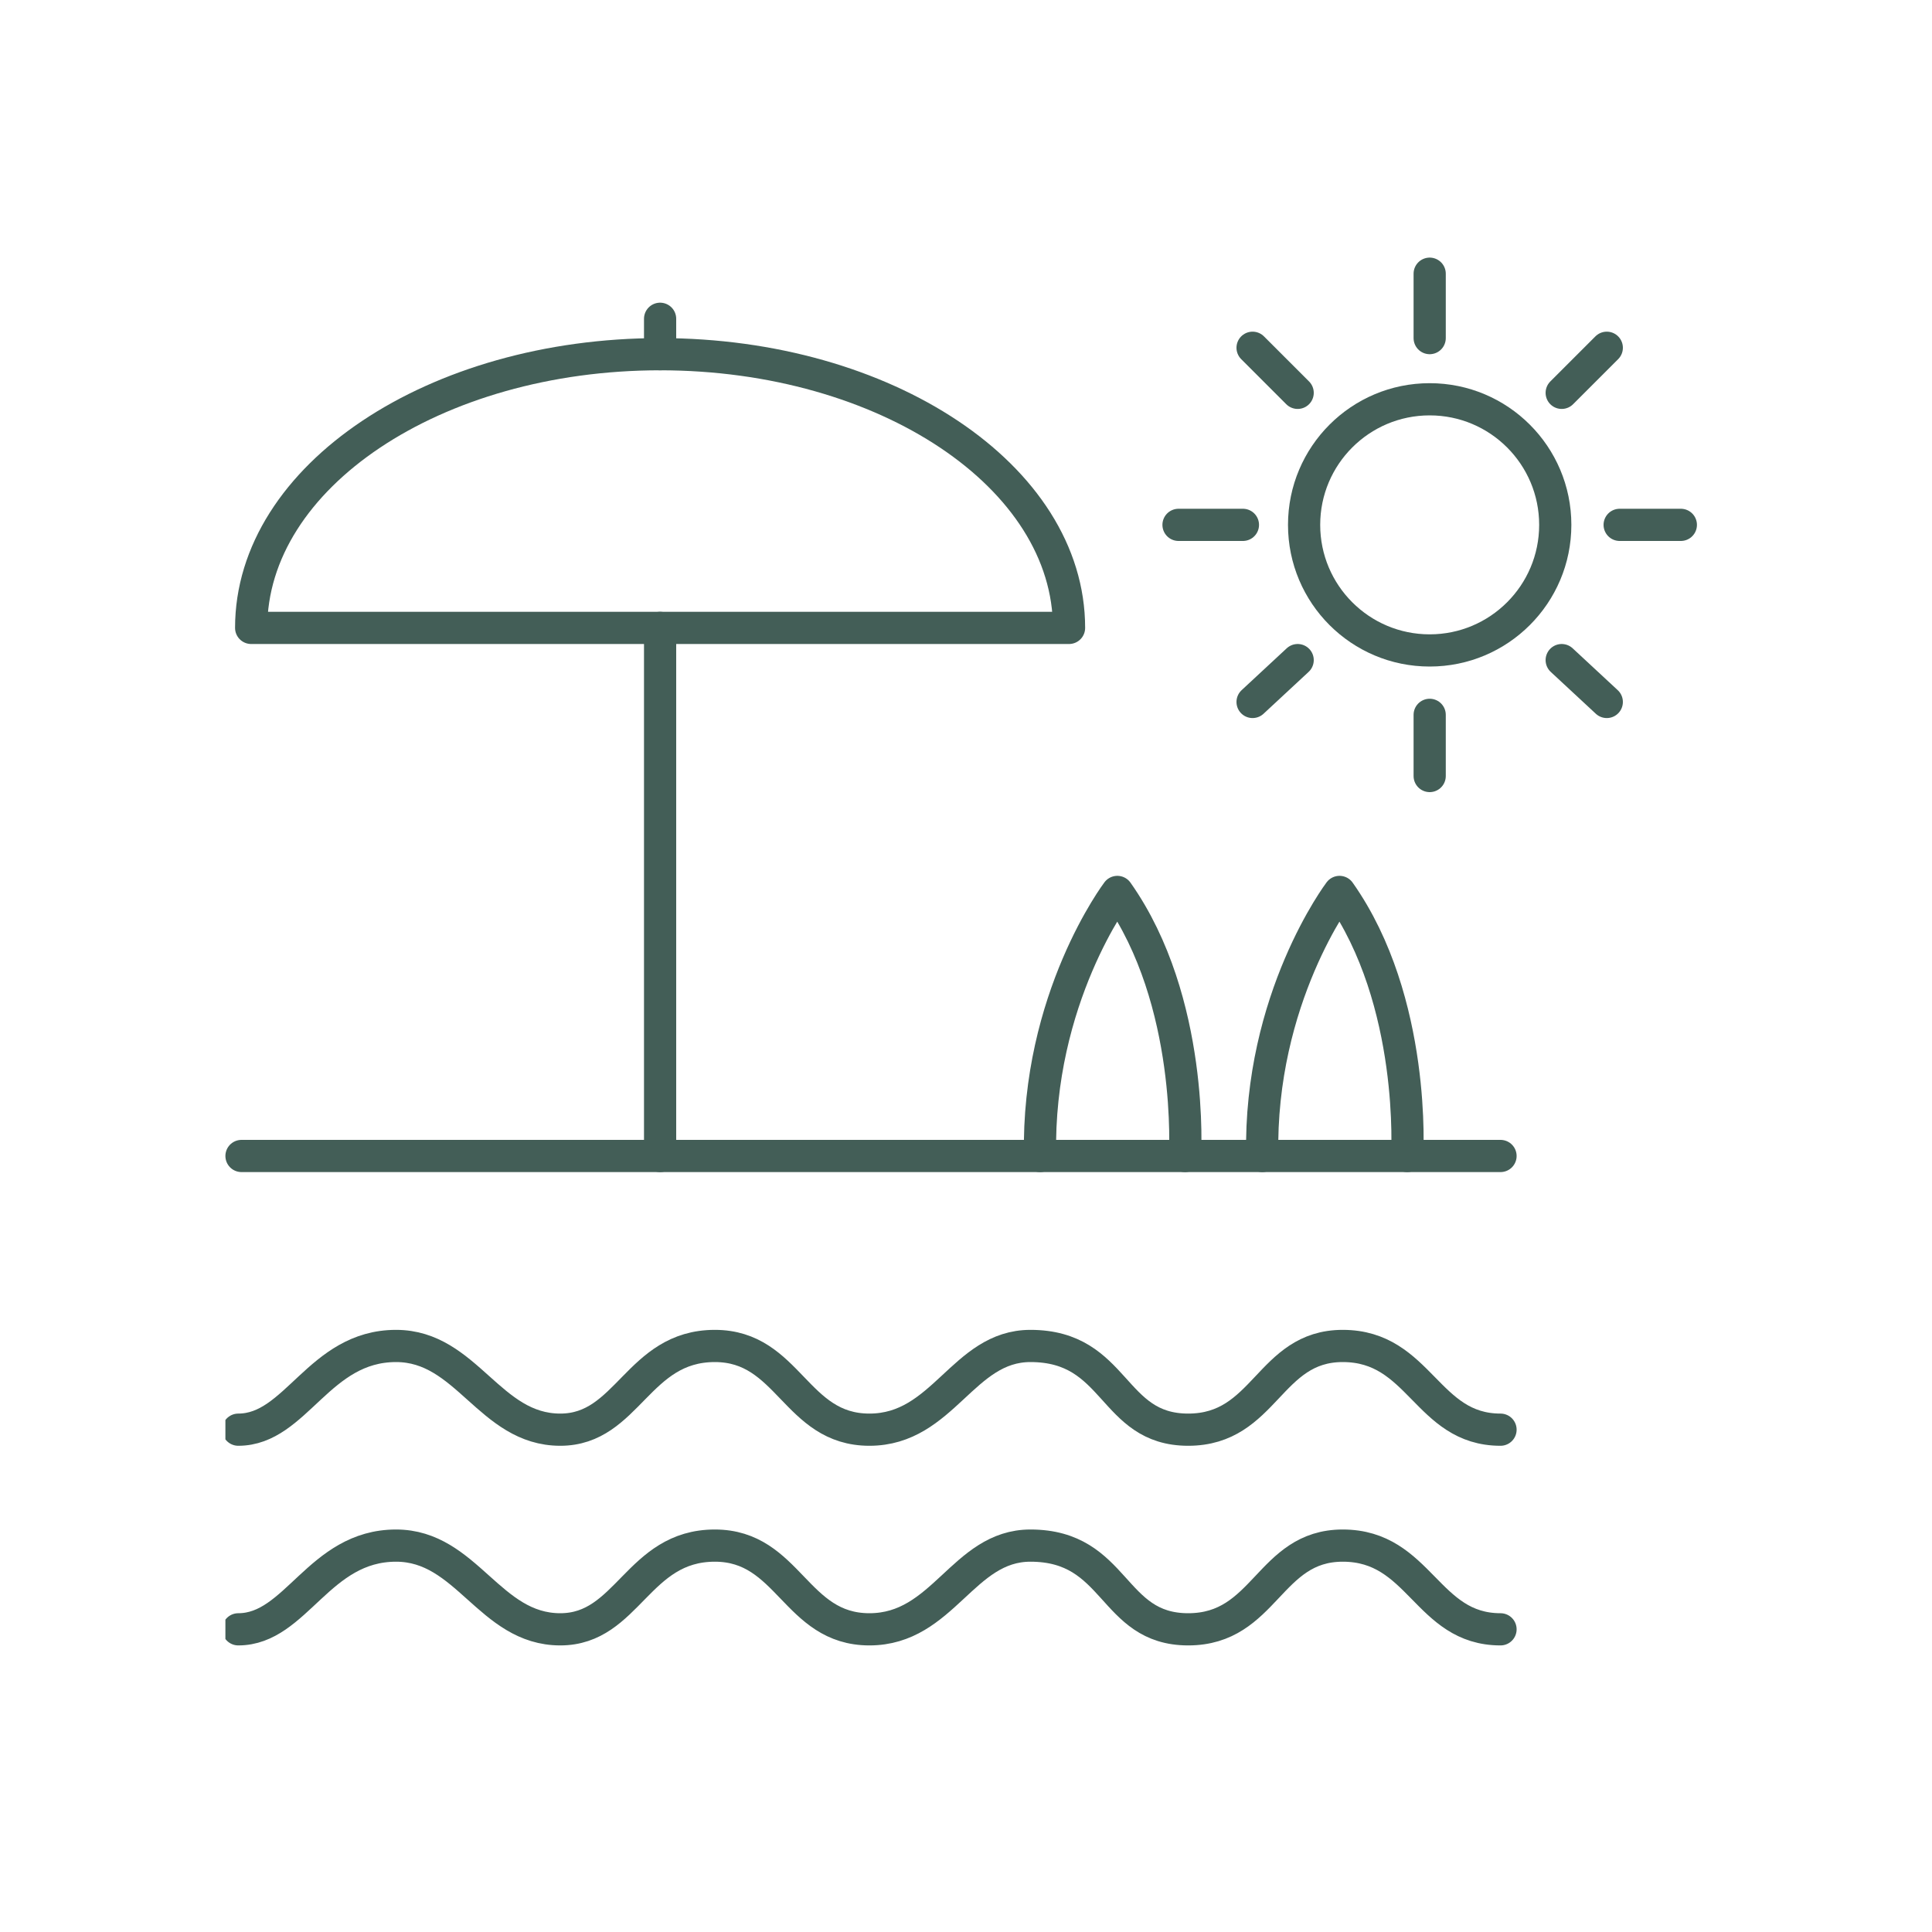 <svg width="60" height="60" viewBox="0 0 60 60" fill="none" xmlns="http://www.w3.org/2000/svg">
<g clip-path="url(#clip0)">
<path d="M44.4 20.2C46.554 20.2 48.3 18.454 48.3 16.3C48.3 14.146 46.554 12.4 44.4 12.4C42.246 12.4 40.5 14.146 40.5 16.3C40.5 18.454 42.246 20.2 44.4 20.2Z" stroke="#435e57" stroke-miterlimit="10" stroke-linecap="round" stroke-linejoin="round"/>
<path d="M44.4 8.5V10.5" stroke="#435e57" stroke-miterlimit="10" stroke-linecap="round" stroke-linejoin="round"/>
<path d="M44.4 22.2V24.1" stroke="#435e57" stroke-miterlimit="10" stroke-linecap="round" stroke-linejoin="round"/>
<path d="M36.6 16.3H38.6" stroke="#435e57" stroke-miterlimit="10" stroke-linecap="round" stroke-linejoin="round"/>
<path d="M50.3 16.3H52.2" stroke="#435e57" stroke-miterlimit="10" stroke-linecap="round" stroke-linejoin="round"/>
<path d="M38.9 10.8L40.3 12.2" stroke="#435e57" stroke-miterlimit="10" stroke-linecap="round" stroke-linejoin="round"/>
<path d="M48.5 20.5L49.9 21.8" stroke="#435e57" stroke-miterlimit="10" stroke-linecap="round" stroke-linejoin="round"/>
<path d="M38.9 21.8L40.3 20.5" stroke="#435e57" stroke-miterlimit="10" stroke-linecap="round" stroke-linejoin="round"/>
<path d="M48.5 12.2L49.9 10.8" stroke="#435e57" stroke-miterlimit="10" stroke-linecap="round" stroke-linejoin="round"/>
<path d="M7.8 19.5C7.8 14.8 13.5 11 20.5 11C27.5 11 33.2 14.8 33.2 19.5H7.8Z" stroke="#435e57" stroke-miterlimit="10" stroke-linecap="round" stroke-linejoin="round"/>
<path d="M20.5 11V9.9" stroke="#435e57" stroke-miterlimit="10" stroke-linecap="round" stroke-linejoin="round"/>
<path d="M46.6 50.6C44.3 50.6 44.1 48 41.7 48C39.4 48 39.3 50.6 36.9 50.6C34.5 50.6 34.7 48 32 48C29.9 48 29.3 50.6 27 50.6C24.7 50.6 24.5 48 22.2 48C19.8 48 19.5 50.6 17.4 50.6C15.2 50.6 14.5 48 12.3 48C9.9 48 9.2 50.6 7.4 50.6" stroke="#435e57" stroke-miterlimit="10" stroke-linecap="round" stroke-linejoin="round"/>
<path d="M46.6 44.4C44.3 44.4 44.1 41.8 41.7 41.8C39.4 41.8 39.3 44.4 36.9 44.4C34.5 44.4 34.7 41.8 32 41.8C29.9 41.8 29.3 44.4 27 44.4C24.7 44.4 24.5 41.8 22.2 41.8C19.8 41.8 19.5 44.4 17.4 44.4C15.2 44.4 14.5 41.8 12.3 41.8C9.9 41.8 9.2 44.4 7.4 44.4" stroke="#435e57" stroke-miterlimit="10" stroke-linecap="round" stroke-linejoin="round"/>
<path d="M46.6 35.9H7.5" stroke="#435e57" stroke-miterlimit="10" stroke-linecap="round" stroke-linejoin="round"/>
<path d="M20.5 19.5V35.9" stroke="#435e57" stroke-miterlimit="10" stroke-linecap="round" stroke-linejoin="round"/>
<path d="M36.8 35.9C36.8 35.9 37.1 31.1 34.7 27.7C34.7 27.7 32.2 31 32.3 35.9" stroke="#435e57" stroke-miterlimit="10" stroke-linecap="round" stroke-linejoin="round"/>
<path d="M43.7 35.9C43.7 35.9 44 31.1 41.6 27.7C41.6 27.7 39.1 31 39.2 35.9" stroke="#435e57" stroke-miterlimit="10" stroke-linecap="round" stroke-linejoin="round"/>
</g>
<defs>
<clipPath id="clip0">
<rect width="45.7" height="43.1" fill="white" transform="translate(7 8)"/>
</clipPath>
</defs>
</svg>
